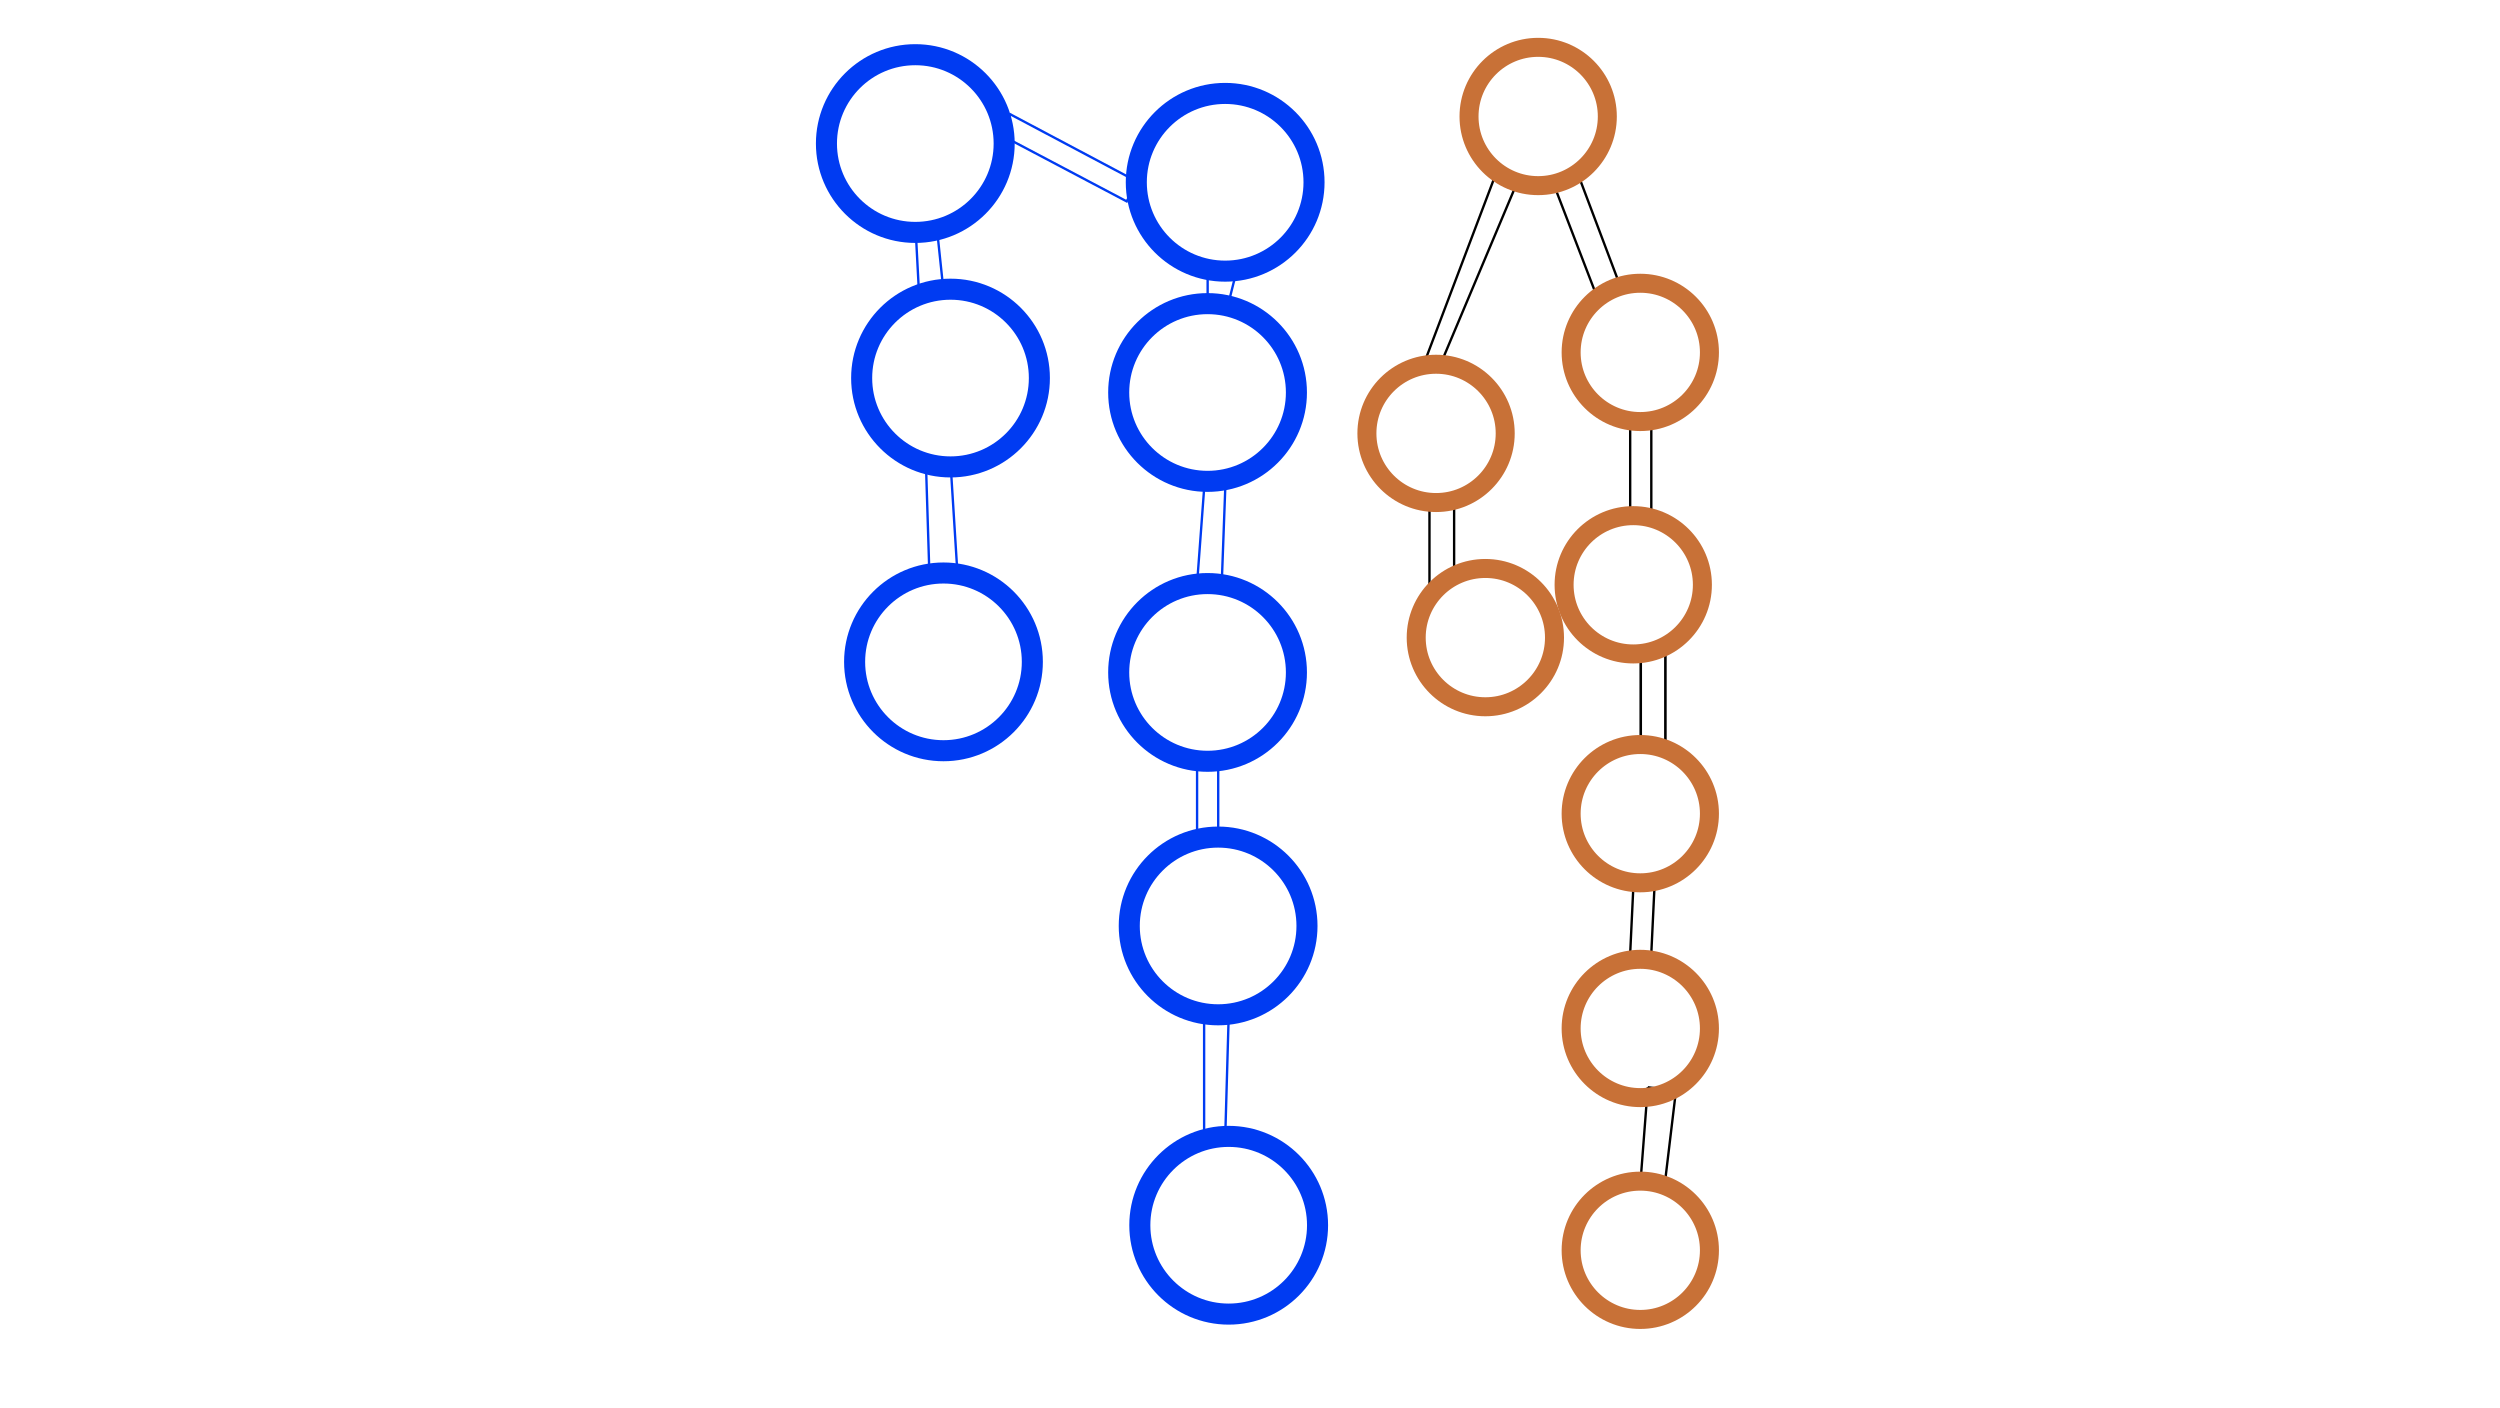 <?xml version="1.0" encoding="UTF-8" standalone="no"?>
<!-- Created with Inkscape (http://www.inkscape.org/) -->

<svg
   xmlns:dc="http://purl.org/dc/elements/1.1/"
   xmlns:cc="http://creativecommons.org/ns#"
   xmlns:rdf="http://www.w3.org/1999/02/22-rdf-syntax-ns#"
   xmlns:svg="http://www.w3.org/2000/svg"
   xmlns="http://www.w3.org/2000/svg"
   xmlns:sodipodi="http://sodipodi.sourceforge.net/DTD/sodipodi-0.dtd"
   xmlns:inkscape="http://www.inkscape.org/namespaces/inkscape"
   width="710"
   height="400"
   id="svg2"
   version="1.1"
   inkscape:version="0.91 r13725"
   sodipodi:docname="13Balla.svg"
   inkscape:export-filename="C:\Users\pggn\OneDrive\Documents\Stemma Project\Reconstructions\SubStemmas\13Balla.png"
   inkscape:export-xdpi="90"
   inkscape:export-ydpi="90"
   viewBox="0 0 710 400">
  <defs
     id="defs4" />
  <sodipodi:namedview
     id="base"
     pagecolor="#ffffff"
     bordercolor="#666666"
     borderopacity="1.0"
     inkscape:pageopacity="0.0"
     inkscape:pageshadow="2"
     inkscape:zoom="0.66386853"
     inkscape:cx="-142.78535"
     inkscape:cy="254.04927"
     inkscape:document-units="px"
     inkscape:current-layer="layer2"
     showgrid="false"
     width="524px"
     inkscape:window-width="1920"
     inkscape:window-height="1017"
     inkscape:window-x="-8"
     inkscape:window-y="-8"
     inkscape:window-maximized="1"
     inkscape:showpageshadow="true"
     showguides="true"
     inkscape:guide-bbox="true"
     fit-margin-left="60"
     fit-margin-top="10"
     fit-margin-right="60"
     fit-margin-bottom="10">
    <sodipodi:guide
       orientation="1,0"
       position="-50.75,208.713"
       id="guide3020" />
    <sodipodi:guide
       orientation="1,0"
       position="449.25,420.713"
       id="guide3022" />
    <sodipodi:guide
       orientation="0,1"
       position="-177.75,386.713"
       id="guide3024" />
    <sodipodi:guide
       orientation="0,1"
       position="-128.75,-213.287"
       id="guide3026" />
  </sodipodi:namedview>
  <g
     inkscape:groupmode="layer"
     id="layer3"
     inkscape:label="RodaLines"
     transform="translate(-100.75,-37.213)">
    <path
       style="color:#000000;font-style:normal;font-variant:normal;font-weight:normal;font-stretch:normal;font-size:medium;line-height:normal;font-family:Sans;-inkscape-font-specification:Sans;text-indent:0;text-align:start;text-decoration:none;text-decoration-line:none;letter-spacing:normal;word-spacing:normal;text-transform:none;direction:ltr;block-progression:tb;writing-mode:lr-tb;baseline-shift:baseline;text-anchor:start;display:inline;overflow:visible;visibility:visible;fill:none;stroke:#000000;stroke-width:0.675;stroke-miterlimit:4;stroke-dasharray:none;stroke-opacity:1;marker:none;enable-background:accumulate"
       d="m 525.721,86.2 -20,52.8 4,2 22,-52.2 -6,-2.6 z"
       id="path3899"
       inkscape:connector-curvature="0" />
    <path
       style="color:#000000;font-style:normal;font-variant:normal;font-weight:normal;font-stretch:normal;font-size:medium;line-height:normal;font-family:Sans;-inkscape-font-specification:Sans;text-indent:0;text-align:start;text-decoration:none;text-decoration-line:none;letter-spacing:normal;word-spacing:normal;text-transform:none;direction:ltr;block-progression:tb;writing-mode:lr-tb;baseline-shift:baseline;text-anchor:start;display:inline;overflow:visible;visibility:visible;fill:none;stroke:#000000;stroke-width:0.675;stroke-miterlimit:4;stroke-dasharray:none;stroke-opacity:1;marker:none;enable-background:accumulate"
       d="m 548.721,86.2 -7,2.6 12,31.2 7,-2 -12,-31.8 z"
       id="path3901"
       inkscape:connector-curvature="0" />
    <path
       style="color:#000000;font-style:normal;font-variant:normal;font-weight:normal;font-stretch:normal;font-size:medium;line-height:normal;font-family:Sans;-inkscape-font-specification:Sans;text-indent:0;text-align:start;text-decoration:none;text-decoration-line:none;letter-spacing:normal;word-spacing:normal;text-transform:none;direction:ltr;block-progression:tb;writing-mode:lr-tb;baseline-shift:baseline;text-anchor:start;display:inline;overflow:visible;visibility:visible;fill:none;stroke:#000000;stroke-width:0.675;stroke-miterlimit:4;stroke-dasharray:none;stroke-opacity:1;marker:none;enable-background:accumulate"
       d="m 513.721,180 -7,0 0,23 7,0 z"
       id="path3903"
       inkscape:connector-curvature="0"
       sodipodi:nodetypes="ccccc" />
    <path
       style="color:#000000;font-style:normal;font-variant:normal;font-weight:normal;font-stretch:normal;font-size:medium;line-height:normal;font-family:Sans;-inkscape-font-specification:Sans;text-indent:0;text-align:start;text-decoration:none;text-decoration-line:none;letter-spacing:normal;word-spacing:normal;text-transform:none;direction:ltr;block-progression:tb;writing-mode:lr-tb;baseline-shift:baseline;text-anchor:start;display:inline;overflow:visible;visibility:visible;fill:none;stroke:#000000;stroke-width:0.675;stroke-miterlimit:4;stroke-dasharray:none;stroke-opacity:1;marker:none;enable-background:accumulate"
       d="m 563.721,156 0,28 6,0 0,-28 -6,0 z"
       id="path3905"
       inkscape:connector-curvature="0" />
    <path
       style="color:#000000;font-style:normal;font-variant:normal;font-weight:normal;font-stretch:normal;font-size:medium;line-height:normal;font-family:Sans;-inkscape-font-specification:Sans;text-indent:0;text-align:start;text-decoration:none;text-decoration-line:none;letter-spacing:normal;word-spacing:normal;text-transform:none;direction:ltr;block-progression:tb;writing-mode:lr-tb;baseline-shift:baseline;text-anchor:start;display:inline;overflow:visible;visibility:visible;fill:none;stroke:#000000;stroke-width:0.735;stroke-miterlimit:4;stroke-dasharray:none;stroke-opacity:1;marker:none;enable-background:accumulate"
       d="m 566.721,222 0,27 7,0 0,-27 -7,0 z"
       id="path3907"
       inkscape:connector-curvature="0" />
    <path
       style="color:#000000;font-style:normal;font-variant:normal;font-weight:normal;font-stretch:normal;font-size:medium;line-height:normal;font-family:Sans;-inkscape-font-specification:Sans;text-indent:0;text-align:start;text-decoration:none;text-decoration-line:none;letter-spacing:normal;word-spacing:normal;text-transform:none;direction:ltr;block-progression:tb;writing-mode:lr-tb;baseline-shift:baseline;text-anchor:start;display:inline;overflow:visible;visibility:visible;fill:none;stroke:#000000;stroke-width:0.675;stroke-miterlimit:4;stroke-dasharray:none;stroke-opacity:1;marker:none;enable-background:accumulate"
       d="m 564.721,287 -1,21 6,0 1,-21 -6,0 z"
       id="path3909"
       inkscape:connector-curvature="0" />
    <path
       style="color:#000000;font-style:normal;font-variant:normal;font-weight:normal;font-stretch:normal;font-size:medium;line-height:normal;font-family:Sans;-inkscape-font-specification:Sans;text-indent:0;text-align:start;text-decoration:none;text-decoration-line:none;letter-spacing:normal;word-spacing:normal;text-transform:none;direction:ltr;block-progression:tb;writing-mode:lr-tb;baseline-shift:baseline;text-anchor:start;display:inline;overflow:visible;visibility:visible;fill:none;stroke:#000000;stroke-width:0.675;stroke-miterlimit:4;stroke-dasharray:none;stroke-opacity:1;marker:none;enable-background:accumulate"
       d="m 568.721,346 -2,26 7,0 3,-25 -8,-1 z"
       id="path3911"
       inkscape:connector-curvature="0" />
  </g>
  <g
     inkscape:label="RodaRoundels"
     inkscape:groupmode="layer"
     id="layer1"
     transform="translate(-100.75,-288.713)"
     style="display:inline">
    <circle
       style="fill:none;stroke:#c87137;stroke-width:5.398;stroke-miterlimit:4;stroke-dasharray:none;stroke-dashoffset:0;stroke-opacity:1"
       id="path2998"
       cx="537.591"
       cy="321.796"
       r="19.638" />
    <circle
       style="fill:none;stroke:#c87137;stroke-width:5.398;stroke-miterlimit:4;stroke-dasharray:none;stroke-dashoffset:0;stroke-opacity:1"
       id="path2998-1"
       cx="566.591"
       cy="388.796"
       r="19.638" />
    <circle
       style="fill:none;stroke:#c87137;stroke-width:5.398;stroke-miterlimit:4;stroke-dasharray:none;stroke-dashoffset:0;stroke-opacity:1"
       id="path2998-1-7"
       cx="522.591"
       cy="469.796"
       r="19.638" />
    <circle
       style="fill:none;stroke:#c87137;stroke-width:5.398;stroke-miterlimit:4;stroke-dasharray:none;stroke-dashoffset:0;stroke-opacity:1"
       id="path2998-1-7-4"
       cx="564.591"
       cy="454.796"
       r="19.638" />
    <circle
       style="fill:none;stroke:#c87137;stroke-width:5.398;stroke-miterlimit:4;stroke-dasharray:none;stroke-dashoffset:0;stroke-opacity:1"
       id="path2998-1-7-4-0"
       cx="508.591"
       cy="411.796"
       r="19.638" />
    <circle
       style="fill:none;stroke:#c87137;stroke-width:5.398;stroke-miterlimit:4;stroke-dasharray:none;stroke-dashoffset:0;stroke-opacity:1"
       id="path2998-1-7-4-0-9"
       cx="566.591"
       cy="519.796"
       r="19.638" />
    <circle
       style="fill:none;stroke:#c87137;stroke-width:5.398;stroke-miterlimit:4;stroke-dasharray:none;stroke-dashoffset:0;stroke-opacity:1"
       id="path2998-1-7-4-0-9-4"
       cx="566.591"
       cy="580.796"
       r="19.638" />
    <circle
       style="fill:none;stroke:#c87137;stroke-width:5.398;stroke-miterlimit:4;stroke-dasharray:none;stroke-dashoffset:0;stroke-opacity:1"
       id="path2998-1-7-4-0-9-4-8"
       cx="566.591"
       cy="643.796"
       r="19.638" />
  </g>
  <g
     inkscape:groupmode="layer"
     id="layer5"
     inkscape:label="PluteiRoundels"
     style="display:inline"
     transform="translate(-100.75,-37.213)">
    <circle
       style="fill:none;stroke:#003bf2;stroke-width:5.98;stroke-miterlimit:4;stroke-dasharray:none;stroke-dashoffset:0;stroke-opacity:1"
       id="path3981"
       cx="360.697"
       cy="77.982"
       r="25.236" />
    <circle
       style="fill:none;stroke:#003bf2;stroke-width:5.98;stroke-miterlimit:4;stroke-dasharray:none;stroke-dashoffset:0;stroke-opacity:1"
       id="path3981-8"
       cx="370.697"
       cy="144.582"
       r="25.236" />
    <circle
       style="fill:none;stroke:#003bf2;stroke-width:5.98;stroke-miterlimit:4;stroke-dasharray:none;stroke-dashoffset:0;stroke-opacity:1"
       id="path3981-8-2"
       cx="368.697"
       cy="225.182"
       r="25.236" />
    <circle
       style="fill:none;stroke:#003bf2;stroke-width:5.98;stroke-miterlimit:4;stroke-dasharray:none;stroke-dashoffset:0;stroke-opacity:1"
       id="path3981-8-2-4"
       cx="448.697"
       cy="88.982"
       r="25.236" />
    <circle
       style="fill:none;stroke:#003bf2;stroke-width:5.98;stroke-miterlimit:4;stroke-dasharray:none;stroke-dashoffset:0;stroke-opacity:1"
       id="path3981-8-2-4-5"
       cx="443.697"
       cy="148.682"
       r="25.236" />
    <circle
       style="fill:none;stroke:#003bf2;stroke-width:5.98;stroke-miterlimit:4;stroke-dasharray:none;stroke-dashoffset:0;stroke-opacity:1"
       id="path3981-8-2-4-5-5"
       cx="443.697"
       cy="228.182"
       r="25.236" />
    <circle
       style="fill:none;stroke:#003bf2;stroke-width:5.98;stroke-miterlimit:4;stroke-dasharray:none;stroke-dashoffset:0;stroke-opacity:1"
       id="path3981-8-2-4-5-5-1"
       cx="446.697"
       cy="300.182"
       r="25.236" />
    <circle
       style="fill:none;stroke:#003bf2;stroke-width:5.98;stroke-miterlimit:4;stroke-dasharray:none;stroke-dashoffset:0;stroke-opacity:1"
       id="path3981-8-2-4-5-5-1-7"
       cx="449.697"
       cy="385.182"
       r="25.236" />
  </g>
  <g
     inkscape:groupmode="layer"
     id="layer6"
     inkscape:label="PluteiLines"
     transform="translate(-100.75,-37.213)"
     style="display:inline">
    <path
       style="color:#000000;font-style:normal;font-variant:normal;font-weight:normal;font-stretch:normal;font-size:medium;line-height:normal;font-family:Sans;-inkscape-font-specification:Sans;text-indent:0;text-align:start;text-decoration:none;text-decoration-line:none;letter-spacing:normal;word-spacing:normal;text-transform:none;direction:ltr;block-progression:tb;writing-mode:lr-tb;baseline-shift:baseline;text-anchor:start;display:inline;overflow:visible;visibility:visible;fill:none;stroke:#003bf2;stroke-width:0.675;stroke-miterlimit:4;stroke-dasharray:none;stroke-opacity:1;marker:none;enable-background:accumulate"
       d="m 366.721,101 -6,0 1,19 7,0 -2,-19 z"
       id="path4110"
       inkscape:connector-curvature="0" />
    <path
       style="color:#000000;font-style:normal;font-variant:normal;font-weight:normal;font-stretch:normal;font-size:medium;line-height:normal;font-family:Sans;-inkscape-font-specification:Sans;text-indent:0;text-align:start;text-decoration:none;text-decoration-line:none;letter-spacing:normal;word-spacing:normal;text-transform:none;direction:ltr;block-progression:tb;writing-mode:lr-tb;baseline-shift:baseline;text-anchor:start;display:inline;overflow:visible;visibility:visible;fill:none;stroke:#003bf2;stroke-width:0.675;stroke-miterlimit:4;stroke-dasharray:none;stroke-opacity:1;marker:none;enable-background:accumulate"
       d="m 370.721,169 -7,0 1,32 8,0 -2,-32 z"
       id="path4112"
       inkscape:connector-curvature="0" />
    <path
       style="color:#000000;font-style:normal;font-variant:normal;font-weight:normal;font-stretch:normal;font-size:medium;line-height:normal;font-family:Sans;-inkscape-font-specification:Sans;text-indent:0;text-align:start;text-decoration:none;text-decoration-line:none;letter-spacing:normal;word-spacing:normal;text-transform:none;direction:ltr;block-progression:tb;writing-mode:lr-tb;baseline-shift:baseline;text-anchor:start;display:inline;overflow:visible;visibility:visible;fill:none;stroke:#003bf2;stroke-width:0.675;stroke-miterlimit:4;stroke-dasharray:none;stroke-opacity:1;marker:none;enable-background:accumulate"
       d="m 387.721,69.7 -3,5.7 36,19 3,-5.6 -36,-19.1 z"
       id="path4114"
       inkscape:connector-curvature="0" />
    <path
       style="color:#000000;font-style:normal;font-variant:normal;font-weight:normal;font-stretch:normal;font-size:medium;line-height:normal;font-family:Sans;-inkscape-font-specification:Sans;text-indent:0;text-align:start;text-decoration:none;text-decoration-line:none;letter-spacing:normal;word-spacing:normal;text-transform:none;direction:ltr;block-progression:tb;writing-mode:lr-tb;baseline-shift:baseline;text-anchor:start;display:inline;overflow:visible;visibility:visible;fill:none;stroke:#003bf2;stroke-width:0.675;stroke-miterlimit:4;stroke-dasharray:none;stroke-opacity:1;marker:none;enable-background:accumulate"
       d="m 443.721,115 0,8 6,0 2,-8 -8,0 z"
       id="path4116"
       inkscape:connector-curvature="0" />
    <path
       style="color:#000000;font-style:normal;font-variant:normal;font-weight:normal;font-stretch:normal;font-size:medium;line-height:normal;font-family:Sans;-inkscape-font-specification:Sans;text-indent:0;text-align:start;text-decoration:none;text-decoration-line:none;letter-spacing:normal;word-spacing:normal;text-transform:none;direction:ltr;block-progression:tb;writing-mode:lr-tb;baseline-shift:baseline;text-anchor:start;display:inline;overflow:visible;visibility:visible;fill:none;stroke:#003bf2;stroke-width:0.675;stroke-miterlimit:4;stroke-dasharray:none;stroke-opacity:1;marker:none;enable-background:accumulate"
       d="m 442.721,176 -2,27 7,0 1,-27 -6,0 z"
       id="path4118"
       inkscape:connector-curvature="0" />
    <path
       style="color:#000000;font-style:normal;font-variant:normal;font-weight:normal;font-stretch:normal;font-size:medium;line-height:normal;font-family:Sans;-inkscape-font-specification:Sans;text-indent:0;text-align:start;text-decoration:none;text-decoration-line:none;letter-spacing:normal;word-spacing:normal;text-transform:none;direction:ltr;block-progression:tb;writing-mode:lr-tb;baseline-shift:baseline;text-anchor:start;display:inline;overflow:visible;visibility:visible;fill:none;stroke:#003bf2;stroke-width:0.675;stroke-miterlimit:4;stroke-dasharray:none;stroke-opacity:1;marker:none;enable-background:accumulate"
       d="m 440.721,252 0,24 6,0 0,-24 -6,0 z"
       id="path4120"
       inkscape:connector-curvature="0" />
    <path
       style="color:#000000;font-style:normal;font-variant:normal;font-weight:normal;font-stretch:normal;font-size:medium;line-height:normal;font-family:Sans;-inkscape-font-specification:Sans;text-indent:0;text-align:start;text-decoration:none;text-decoration-line:none;letter-spacing:normal;word-spacing:normal;text-transform:none;direction:ltr;block-progression:tb;writing-mode:lr-tb;baseline-shift:baseline;text-anchor:start;display:inline;overflow:visible;visibility:visible;fill:none;stroke:#003bf2;stroke-width:0.675;stroke-miterlimit:4;stroke-dasharray:none;stroke-opacity:1;marker:none;enable-background:accumulate"
       d="m 442.721,325 0,35 6,0 1,-35 -7,0 z"
       id="path4122"
       inkscape:connector-curvature="0" />
  </g>
  <g
     inkscape:groupmode="layer"
     id="layer2"
     inkscape:label="Model"
     transform="translate(50.25,0.287)"
     style="display:none">
    <path
       style="color:#000000;clip-rule:nonzero;display:inline;overflow:visible;visibility:visible;opacity:1;isolation:auto;mix-blend-mode:normal;color-interpolation:sRGB;color-interpolation-filters:linearRGB;solid-color:#000000;solid-opacity:1;fill:none;fill-opacity:1;fill-rule:nonzero;stroke:#6ac717;stroke-width:8.543;stroke-linecap:butt;stroke-linejoin:miter;stroke-miterlimit:4;stroke-dasharray:none;stroke-dashoffset:0;stroke-opacity:1;marker:none;marker-start:none;marker-mid:none;marker-end:none;color-rendering:auto;image-rendering:auto;shape-rendering:auto;text-rendering:auto;enable-background:accumulate"
       d="M 691.876,15.348 C 605.42,25.62 597.716,148.244 597.716,148.244"
       id="path4171"
       inkscape:connector-curvature="0"
       sodipodi:nodetypes="cc" />
    <path
       style="color:#000000;clip-rule:nonzero;display:inline;overflow:visible;visibility:visible;opacity:1;isolation:auto;mix-blend-mode:normal;color-interpolation:sRGB;color-interpolation-filters:linearRGB;solid-color:#000000;solid-opacity:1;fill:none;fill-opacity:1;fill-rule:nonzero;stroke:#6ac717;stroke-width:8.543;stroke-linecap:butt;stroke-linejoin:miter;stroke-miterlimit:4;stroke-dasharray:none;stroke-dashoffset:0;stroke-opacity:1;marker:none;marker-start:none;marker-mid:none;marker-end:none;color-rendering:auto;image-rendering:auto;shape-rendering:auto;text-rendering:auto;enable-background:accumulate"
       d="m 742.552,389.636 c 0,-6.848 36.635,-322.927 -40.405,-374.287"
       id="path4173"
       inkscape:connector-curvature="0"
       sodipodi:nodetypes="cc" />
  </g>
</svg>
